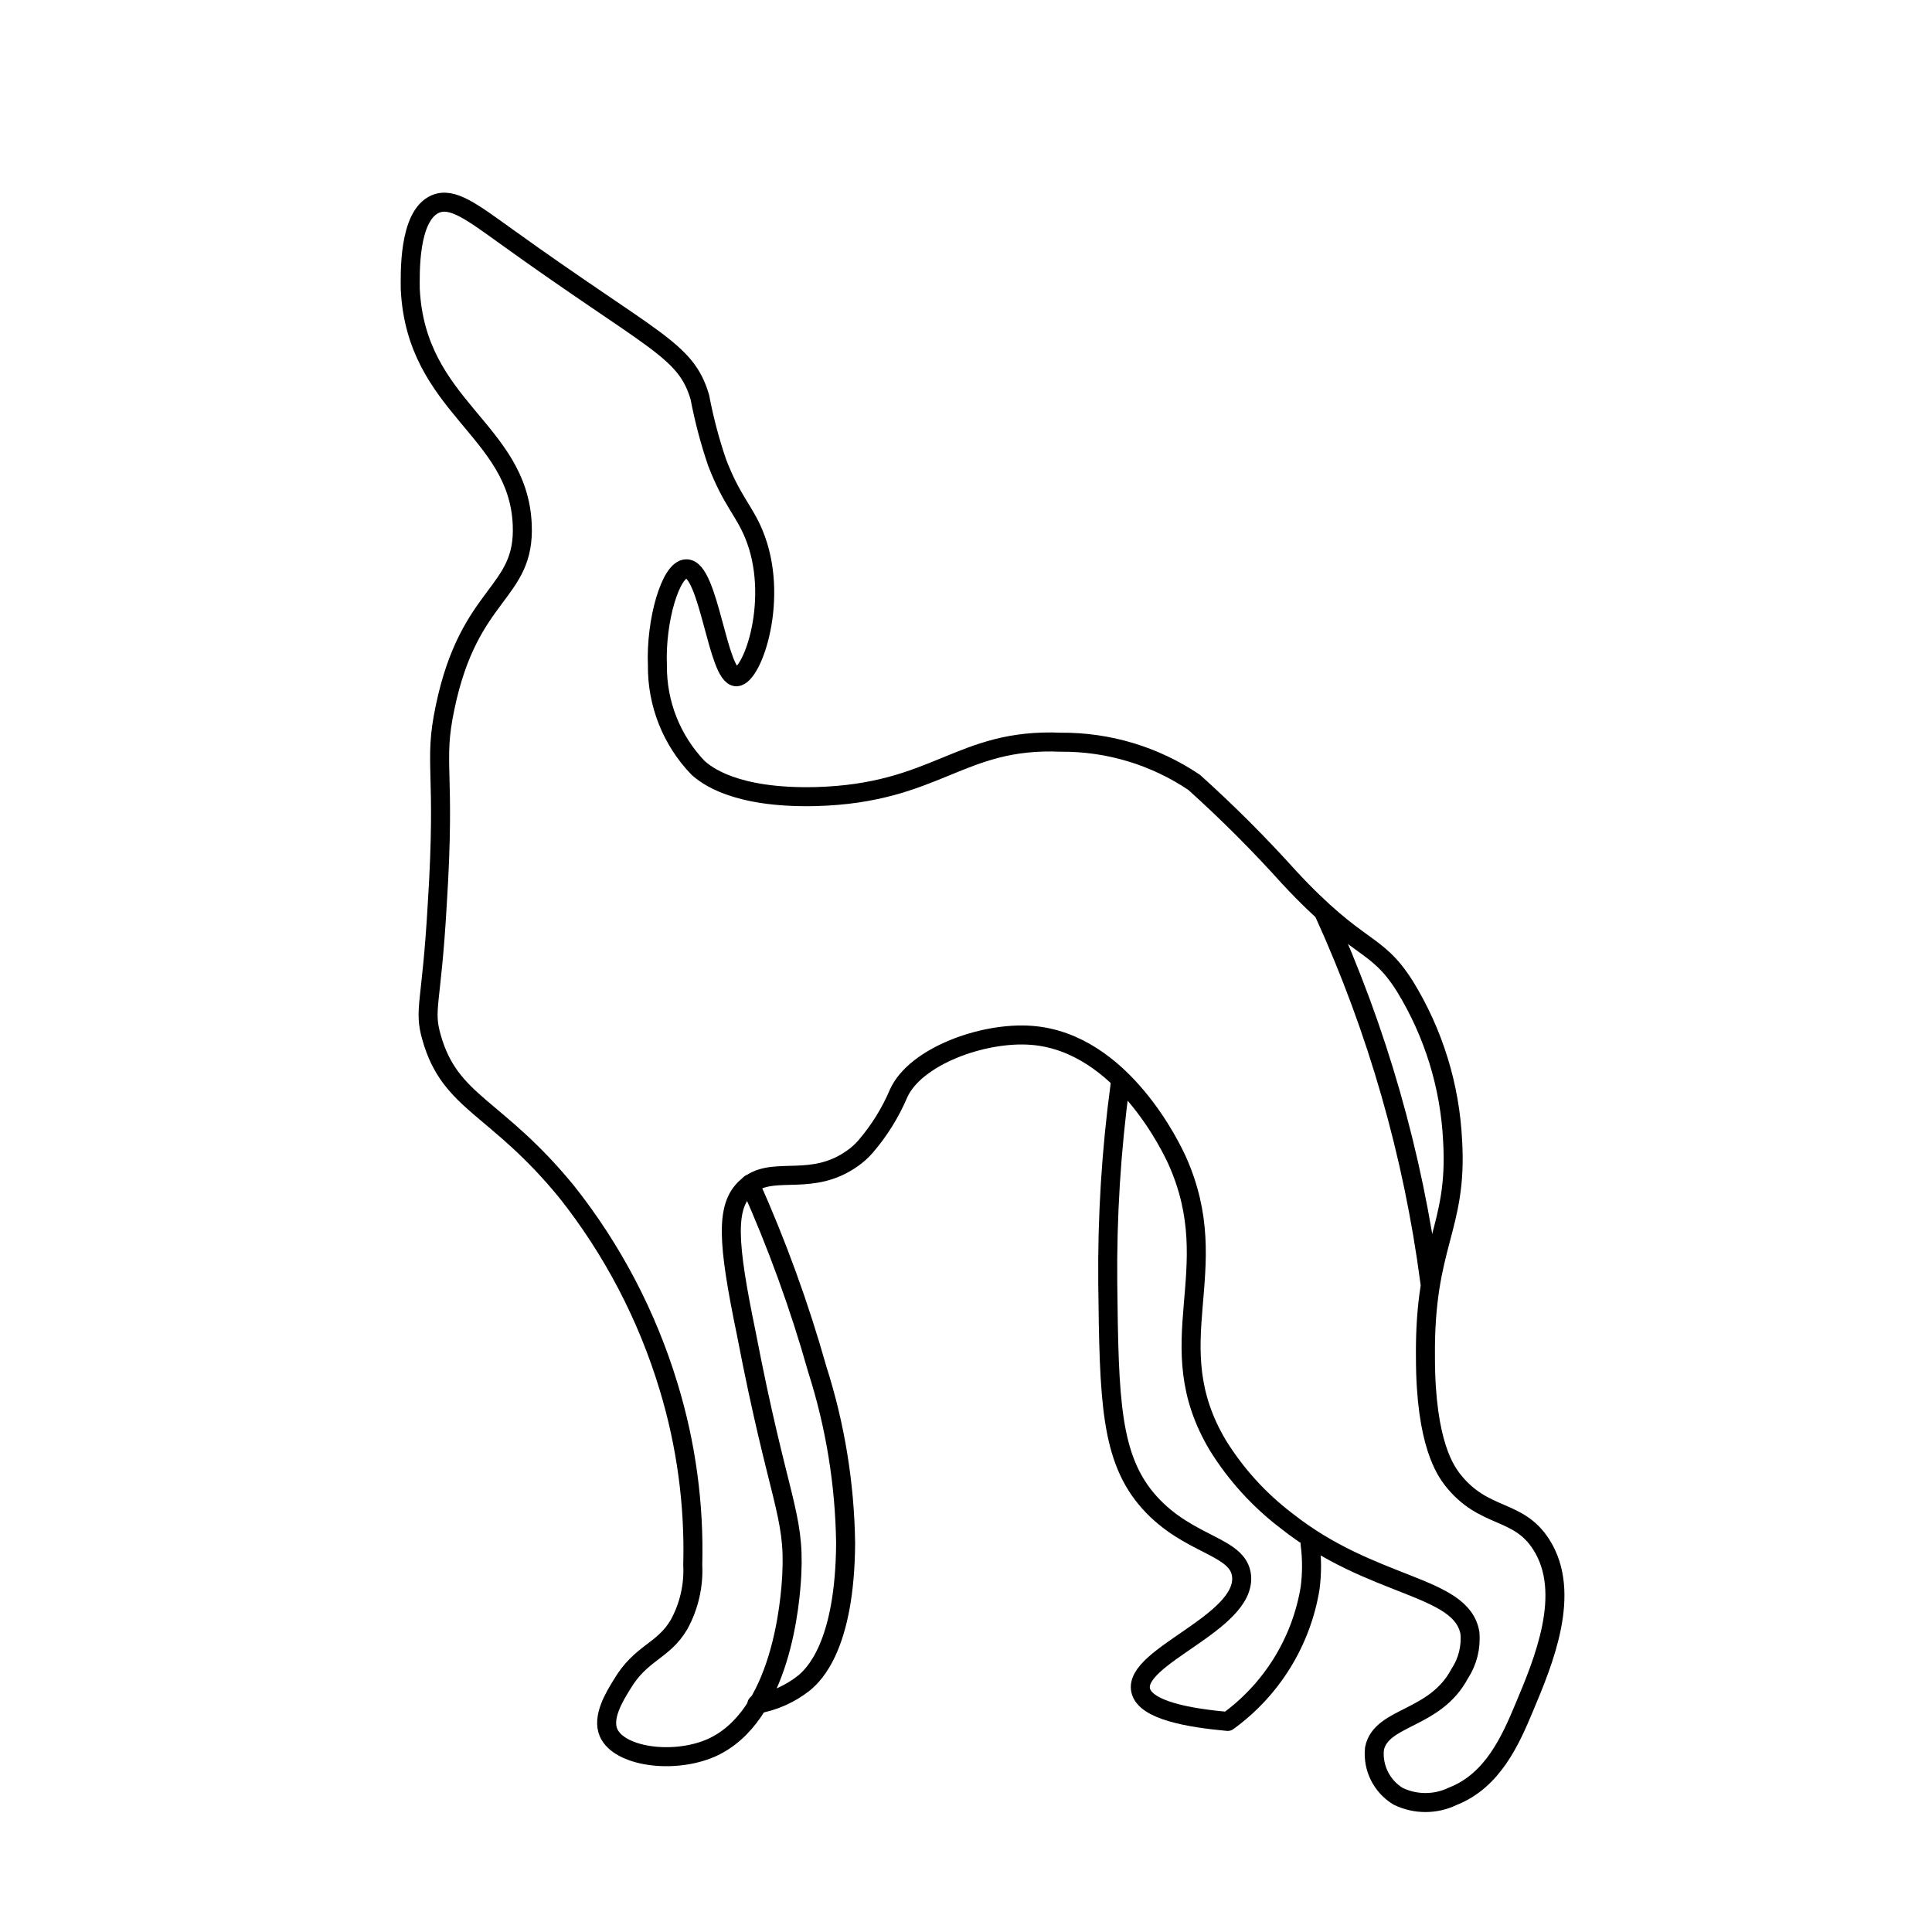 <?xml version="1.0" encoding="UTF-8"?>
<!-- Uploaded to: SVG Repo, www.svgrepo.com, Generator: SVG Repo Mixer Tools -->
<svg width="800px" height="800px" version="1.1" viewBox="144 144 512 512" xmlns="http://www.w3.org/2000/svg">
 <g fill="none" stroke="#000000" stroke-linecap="round" stroke-linejoin="round">
  <path transform="matrix(5.038 0 0 5.038 148.09 148.09)" d="m55 38.23c2.493-0.017 4.933 0.718 7.001 2.111 1.754 1.577 3.422 3.246 4.999 4.999 3.72 4 4.54 3.28 6.09 5.73v7.75e-4c1.51 2.458 2.374 5.258 2.51 8.139 0.27 4.64-1.49 5.39-1.43 11.37 0 4.57 1.09 6 1.43 6.45 1.66 2.1 3.43 1.48 4.66 3.4 1.64 2.56 0.11 6.19-0.9 8.59-0.71 1.7-1.65 3.84-3.76 4.66v7.76e-4c-0.903 0.434-1.956 0.434-2.86 0-0.869-0.523-1.357-1.502-1.251-2.51 0.35-1.72 3.18-1.49 4.48-3.94 0.419-0.634 0.609-1.393 0.54-2.15-0.45-2.54-5.14-2.31-9.67-5.91-1.423-1.085-2.636-2.421-3.58-3.94-3.24-5.41 0.47-9.16-2.15-15-0.25-0.55-2.88-6.21-7.65-6.58-2.58-0.2-6.13 1.12-7 3.05-0.433 1.017-1.02 1.962-1.74 2.8-0.204 0.234-0.436 0.443-0.69 0.62-2.08 1.48-4 0.44-5.31 1.31v-7.75e-4c-0.095 0.063-0.185 0.133-0.27 0.21-1.11 1-1 2.88 0 7.71 1.68 8.74 2.55 9.46 2.39 12.65-0.07 1.45-0.56 7.52-4.26 9.14-2 0.86-4.83 0.45-5.38-0.81-0.35-0.81 0.3-1.88 0.71-2.54 1-1.69 2.17-1.73 3-3.15v7.75e-4c0.526-0.961 0.775-2.047 0.72-3.14 0.084-3.171-0.345-6.335-1.27-9.37-1.126-3.724-2.944-7.201-5.36-10.25-3.73-4.56-6.12-4.63-7.11-8.12-0.43-1.51 0-1.69 0.3-7 0.46-7.19-0.22-7.35 0.41-10.35 1.28-6.16 4.23-5.94 4.06-9.64-0.22-5-5.59-6.16-5.89-12.38 0-0.7-0.12-3.85 1.32-4.47 0.89-0.38 1.91 0.4 3.76 1.73 7.72 5.55 9.41 5.91 10.15 8.42l7.76e-4 -7.75e-4c0.223 1.17 0.526 2.323 0.91 3.45 0.77 2 1.42 2.52 1.93 3.76 1.38 3.32-0.05 7.48-0.91 7.51-1 0-1.44-5.71-2.64-5.68-0.82 0-1.62 2.73-1.52 5.08v7.75e-4c-0.021 2.003 0.744 3.934 2.13 5.38 0.41 0.37 1.92 1.62 6.19 1.52 6.4-0.17 7.57-3.09 12.909-2.86z"/>
  <path transform="matrix(5.038 0 0 5.038 148.09 148.09)" d="m39 88.83c0.911-0.159 1.767-0.544 2.49-1.12 0.49-0.41 2.15-1.93 2.18-7.37h-7.75e-4c-0.044-3.097-0.546-6.17-1.489-9.12-0.94-3.332-2.124-6.59-3.54-9.75"/>
  <path transform="matrix(5.038 0 0 5.038 148.09 148.09)" d="m58.11 56.23c-0.469 3.47-0.686 6.969-0.651 10.469 0.07 6.12 0.13 9.23 2.2 11.53 2.07 2.3 4.69 2.26 4.84 3.87 0.22 2.46-5.69 4.22-5.31 6 0.23 1.07 2.6 1.46 4.58 1.64h0.002c2.31-1.671 3.866-4.187 4.33-7 0.103-0.777 0.103-1.563 0-2.34"/>
  <path transform="matrix(5.038 0 0 5.038 148.09 148.09)" d="m68.83 47.2c2.809 6.162 4.686 12.706 5.57 19.42"/>
 </g>
</svg>